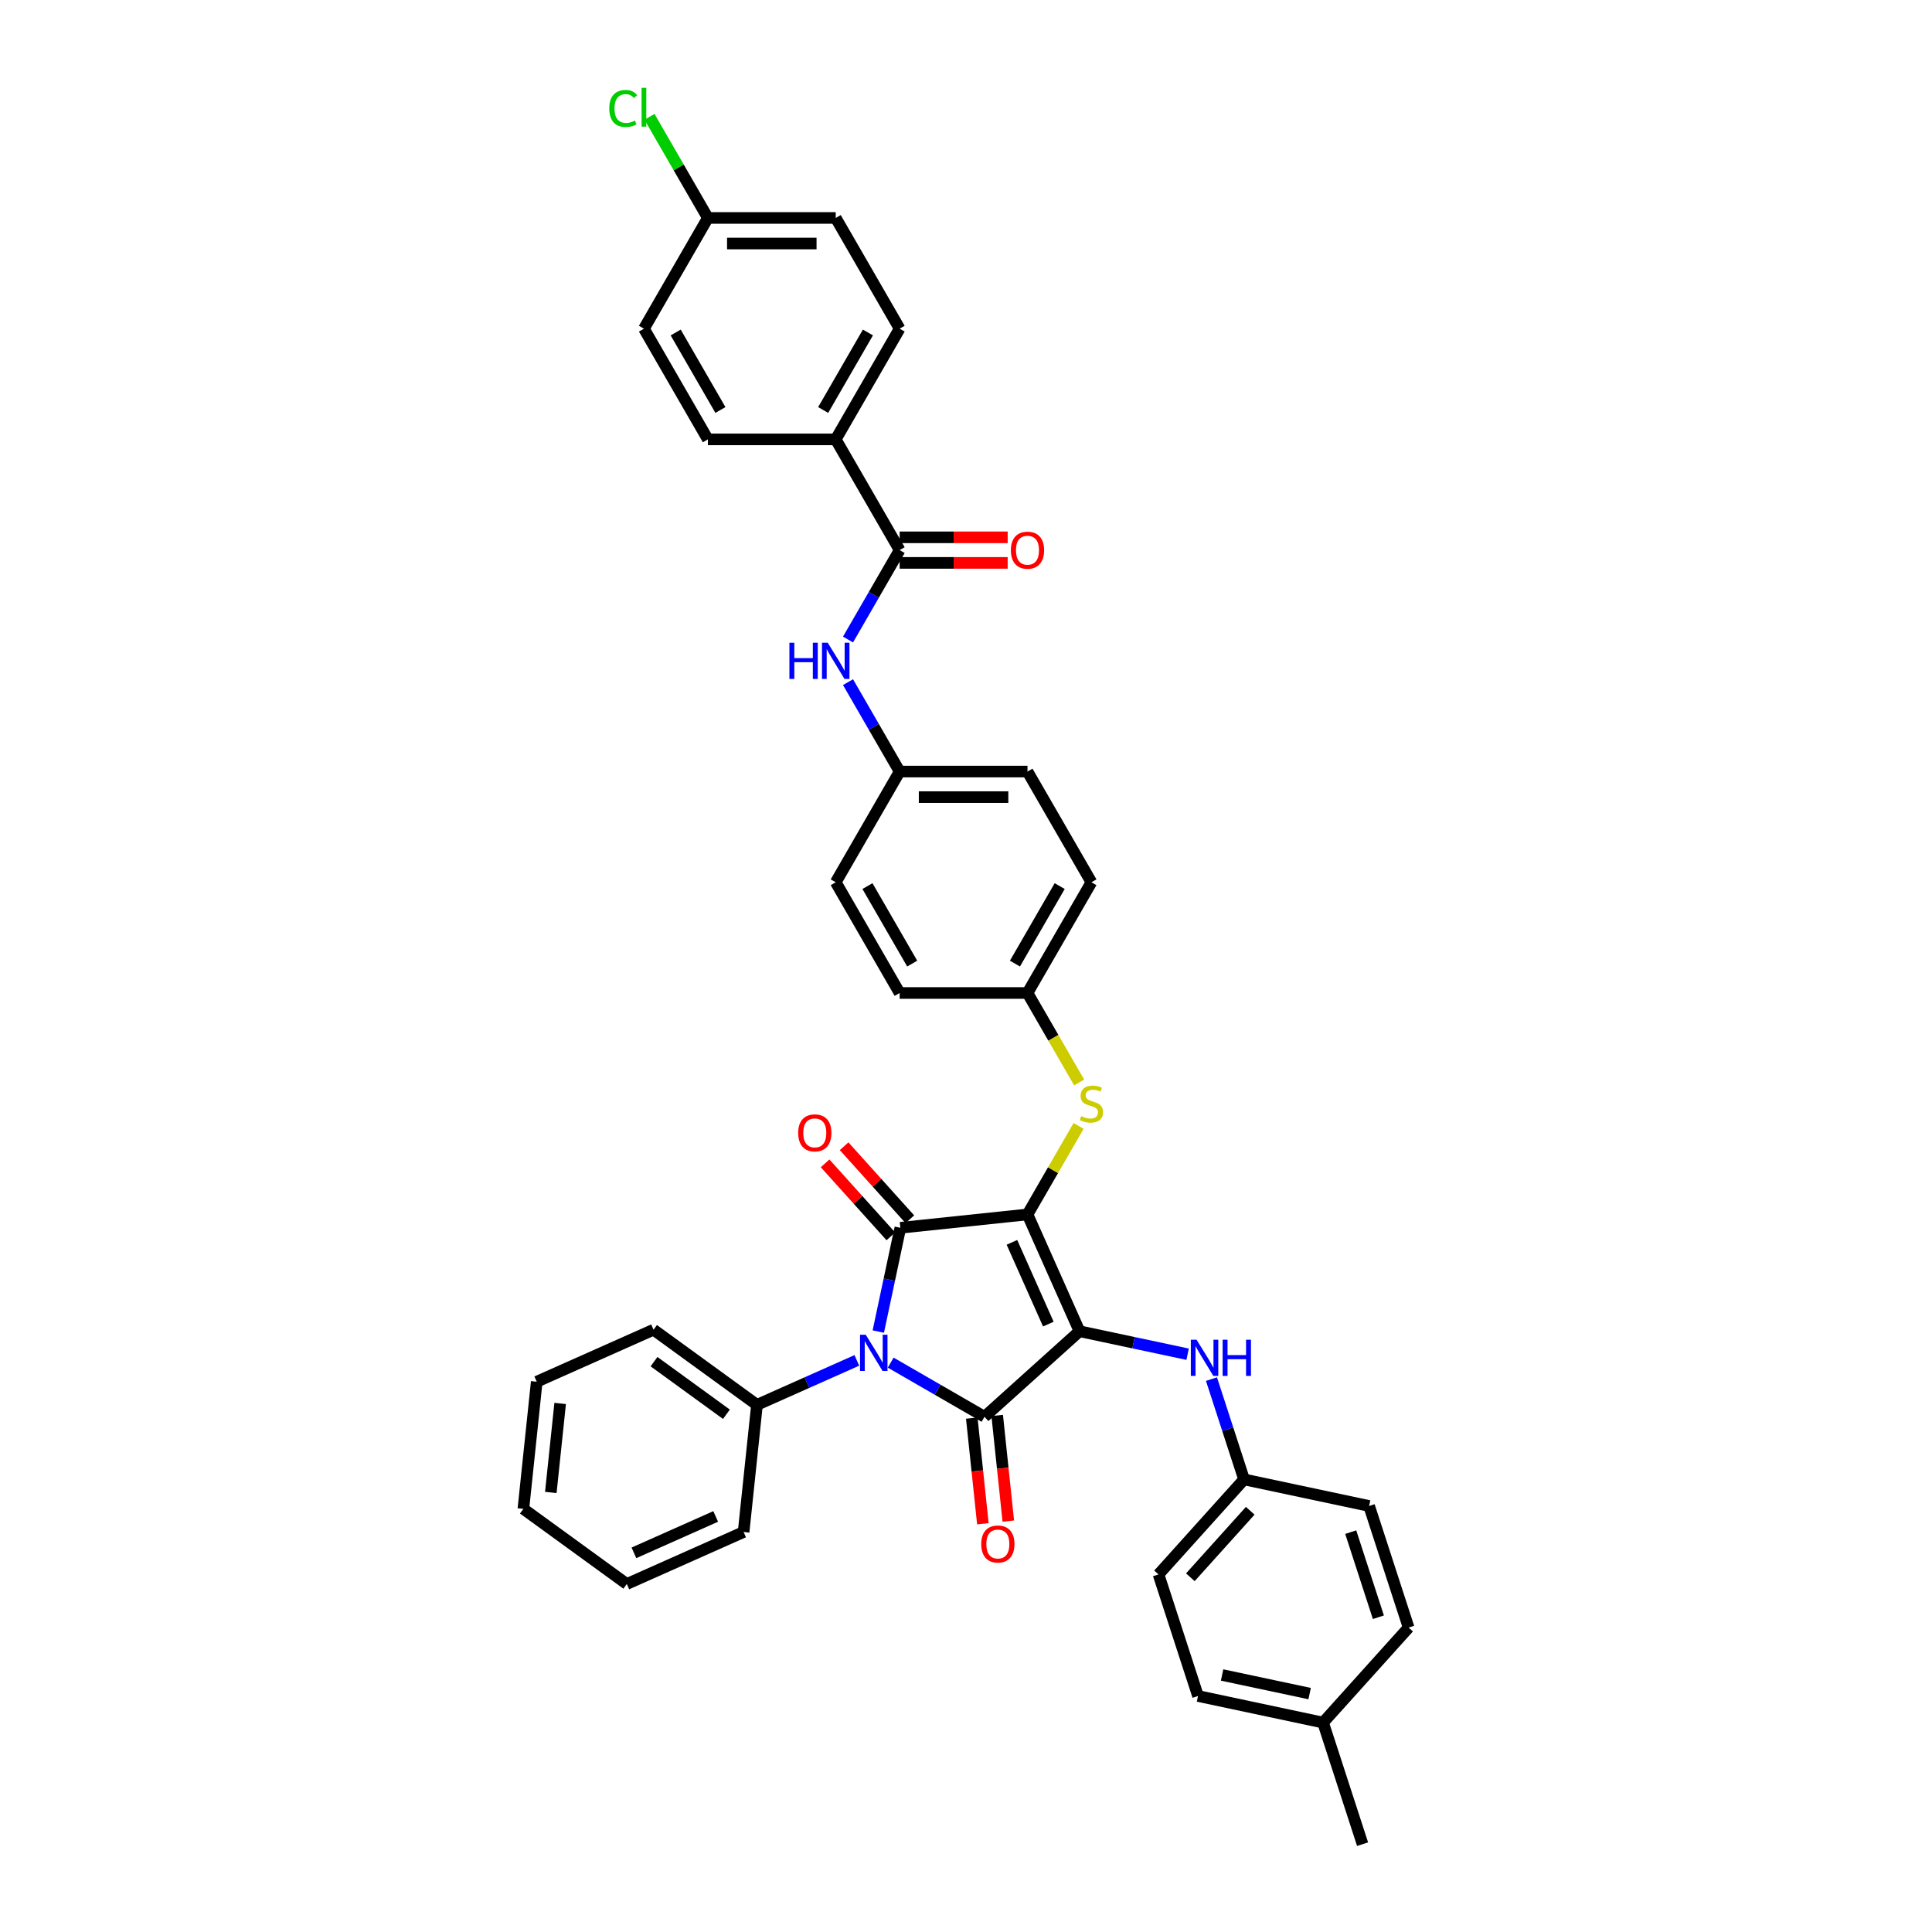 <?xml version='1.0' encoding='iso-8859-1'?>
<svg version='1.1' baseProfile='full'
              xmlns='http://www.w3.org/2000/svg'
                      xmlns:rdkit='http://www.rdkit.org/xml'
                      xmlns:xlink='http://www.w3.org/1999/xlink'
                  xml:space='preserve'
width='1000px' height='1000px' viewBox='0 0 1000 1000'>
<!-- END OF HEADER -->
<rect style='opacity:1.0;fill:#FFFFFF;stroke:none' width='1000' height='1000' x='0' y='0'> </rect>
<path class='bond-0' d='M 438.933,331.02 L 452.294,307.878' style='fill:none;fill-rule:evenodd;stroke:#0000FF;stroke-width:6px;stroke-linecap:butt;stroke-linejoin:miter;stroke-opacity:1' />
<path class='bond-0' d='M 452.294,307.878 L 465.655,284.736' style='fill:none;fill-rule:evenodd;stroke:#000000;stroke-width:6px;stroke-linecap:butt;stroke-linejoin:miter;stroke-opacity:1' />
<path class='bond-1' d='M 438.933,353.07 L 452.294,376.212' style='fill:none;fill-rule:evenodd;stroke:#0000FF;stroke-width:6px;stroke-linecap:butt;stroke-linejoin:miter;stroke-opacity:1' />
<path class='bond-1' d='M 452.294,376.212 L 465.655,399.354' style='fill:none;fill-rule:evenodd;stroke:#000000;stroke-width:6px;stroke-linecap:butt;stroke-linejoin:miter;stroke-opacity:1' />
<path class='bond-2' d='M 465.655,291.353 L 493.614,291.353' style='fill:none;fill-rule:evenodd;stroke:#000000;stroke-width:6px;stroke-linecap:butt;stroke-linejoin:miter;stroke-opacity:1' />
<path class='bond-2' d='M 493.614,291.353 L 521.573,291.353' style='fill:none;fill-rule:evenodd;stroke:#FF0000;stroke-width:6px;stroke-linecap:butt;stroke-linejoin:miter;stroke-opacity:1' />
<path class='bond-2' d='M 465.655,278.118 L 493.614,278.118' style='fill:none;fill-rule:evenodd;stroke:#000000;stroke-width:6px;stroke-linecap:butt;stroke-linejoin:miter;stroke-opacity:1' />
<path class='bond-2' d='M 493.614,278.118 L 521.573,278.118' style='fill:none;fill-rule:evenodd;stroke:#FF0000;stroke-width:6px;stroke-linecap:butt;stroke-linejoin:miter;stroke-opacity:1' />
<path class='bond-3' d='M 465.655,284.736 L 432.568,227.427' style='fill:none;fill-rule:evenodd;stroke:#000000;stroke-width:6px;stroke-linecap:butt;stroke-linejoin:miter;stroke-opacity:1' />
<path class='bond-4' d='M 531.83,628.59 L 558.746,689.043' style='fill:none;fill-rule:evenodd;stroke:#000000;stroke-width:6px;stroke-linecap:butt;stroke-linejoin:miter;stroke-opacity:1' />
<path class='bond-4' d='M 523.777,643.041 L 542.618,685.358' style='fill:none;fill-rule:evenodd;stroke:#000000;stroke-width:6px;stroke-linecap:butt;stroke-linejoin:miter;stroke-opacity:1' />
<path class='bond-5' d='M 531.83,628.59 L 466.018,635.507' style='fill:none;fill-rule:evenodd;stroke:#000000;stroke-width:6px;stroke-linecap:butt;stroke-linejoin:miter;stroke-opacity:1' />
<path class='bond-6' d='M 531.83,628.59 L 545.054,605.686' style='fill:none;fill-rule:evenodd;stroke:#000000;stroke-width:6px;stroke-linecap:butt;stroke-linejoin:miter;stroke-opacity:1' />
<path class='bond-6' d='M 545.054,605.686 L 558.277,582.782' style='fill:none;fill-rule:evenodd;stroke:#CCCC00;stroke-width:6px;stroke-linecap:butt;stroke-linejoin:miter;stroke-opacity:1' />
<path class='bond-7' d='M 558.746,689.043 L 509.568,733.323' style='fill:none;fill-rule:evenodd;stroke:#000000;stroke-width:6px;stroke-linecap:butt;stroke-linejoin:miter;stroke-opacity:1' />
<path class='bond-8' d='M 558.746,689.043 L 586.729,694.991' style='fill:none;fill-rule:evenodd;stroke:#000000;stroke-width:6px;stroke-linecap:butt;stroke-linejoin:miter;stroke-opacity:1' />
<path class='bond-8' d='M 586.729,694.991 L 614.713,700.94' style='fill:none;fill-rule:evenodd;stroke:#0000FF;stroke-width:6px;stroke-linecap:butt;stroke-linejoin:miter;stroke-opacity:1' />
<path class='bond-9' d='M 509.568,733.323 L 485.295,719.308' style='fill:none;fill-rule:evenodd;stroke:#000000;stroke-width:6px;stroke-linecap:butt;stroke-linejoin:miter;stroke-opacity:1' />
<path class='bond-9' d='M 485.295,719.308 L 461.021,705.294' style='fill:none;fill-rule:evenodd;stroke:#0000FF;stroke-width:6px;stroke-linecap:butt;stroke-linejoin:miter;stroke-opacity:1' />
<path class='bond-10' d='M 502.987,734.015 L 505.861,761.355' style='fill:none;fill-rule:evenodd;stroke:#000000;stroke-width:6px;stroke-linecap:butt;stroke-linejoin:miter;stroke-opacity:1' />
<path class='bond-10' d='M 505.861,761.355 L 508.735,788.696' style='fill:none;fill-rule:evenodd;stroke:#FF0000;stroke-width:6px;stroke-linecap:butt;stroke-linejoin:miter;stroke-opacity:1' />
<path class='bond-10' d='M 516.15,732.631 L 519.023,759.972' style='fill:none;fill-rule:evenodd;stroke:#000000;stroke-width:6px;stroke-linecap:butt;stroke-linejoin:miter;stroke-opacity:1' />
<path class='bond-10' d='M 519.023,759.972 L 521.897,787.313' style='fill:none;fill-rule:evenodd;stroke:#FF0000;stroke-width:6px;stroke-linecap:butt;stroke-linejoin:miter;stroke-opacity:1' />
<path class='bond-11' d='M 443.498,704.136 L 417.652,715.644' style='fill:none;fill-rule:evenodd;stroke:#0000FF;stroke-width:6px;stroke-linecap:butt;stroke-linejoin:miter;stroke-opacity:1' />
<path class='bond-11' d='M 417.652,715.644 L 391.806,727.151' style='fill:none;fill-rule:evenodd;stroke:#000000;stroke-width:6px;stroke-linecap:butt;stroke-linejoin:miter;stroke-opacity:1' />
<path class='bond-12' d='M 454.603,689.211 L 460.31,662.359' style='fill:none;fill-rule:evenodd;stroke:#0000FF;stroke-width:6px;stroke-linecap:butt;stroke-linejoin:miter;stroke-opacity:1' />
<path class='bond-12' d='M 460.31,662.359 L 466.018,635.507' style='fill:none;fill-rule:evenodd;stroke:#000000;stroke-width:6px;stroke-linecap:butt;stroke-linejoin:miter;stroke-opacity:1' />
<path class='bond-13' d='M 470.936,631.079 L 453.924,612.186' style='fill:none;fill-rule:evenodd;stroke:#000000;stroke-width:6px;stroke-linecap:butt;stroke-linejoin:miter;stroke-opacity:1' />
<path class='bond-13' d='M 453.924,612.186 L 436.913,593.293' style='fill:none;fill-rule:evenodd;stroke:#FF0000;stroke-width:6px;stroke-linecap:butt;stroke-linejoin:miter;stroke-opacity:1' />
<path class='bond-13' d='M 461.1,639.935 L 444.089,621.042' style='fill:none;fill-rule:evenodd;stroke:#000000;stroke-width:6px;stroke-linecap:butt;stroke-linejoin:miter;stroke-opacity:1' />
<path class='bond-13' d='M 444.089,621.042 L 427.078,602.149' style='fill:none;fill-rule:evenodd;stroke:#FF0000;stroke-width:6px;stroke-linecap:butt;stroke-linejoin:miter;stroke-opacity:1' />
<path class='bond-14' d='M 627.057,713.827 L 635.49,739.782' style='fill:none;fill-rule:evenodd;stroke:#0000FF;stroke-width:6px;stroke-linecap:butt;stroke-linejoin:miter;stroke-opacity:1' />
<path class='bond-14' d='M 635.49,739.782 L 643.924,765.738' style='fill:none;fill-rule:evenodd;stroke:#000000;stroke-width:6px;stroke-linecap:butt;stroke-linejoin:miter;stroke-opacity:1' />
<path class='bond-15' d='M 558.568,560.283 L 545.199,537.127' style='fill:none;fill-rule:evenodd;stroke:#CCCC00;stroke-width:6px;stroke-linecap:butt;stroke-linejoin:miter;stroke-opacity:1' />
<path class='bond-15' d='M 545.199,537.127 L 531.83,513.972' style='fill:none;fill-rule:evenodd;stroke:#000000;stroke-width:6px;stroke-linecap:butt;stroke-linejoin:miter;stroke-opacity:1' />
<path class='bond-16' d='M 531.83,513.972 L 564.918,456.663' style='fill:none;fill-rule:evenodd;stroke:#000000;stroke-width:6px;stroke-linecap:butt;stroke-linejoin:miter;stroke-opacity:1' />
<path class='bond-16' d='M 525.331,498.758 L 548.493,458.642' style='fill:none;fill-rule:evenodd;stroke:#000000;stroke-width:6px;stroke-linecap:butt;stroke-linejoin:miter;stroke-opacity:1' />
<path class='bond-17' d='M 531.83,513.972 L 465.655,513.972' style='fill:none;fill-rule:evenodd;stroke:#000000;stroke-width:6px;stroke-linecap:butt;stroke-linejoin:miter;stroke-opacity:1' />
<path class='bond-18' d='M 465.655,399.354 L 432.568,456.663' style='fill:none;fill-rule:evenodd;stroke:#000000;stroke-width:6px;stroke-linecap:butt;stroke-linejoin:miter;stroke-opacity:1' />
<path class='bond-19' d='M 465.655,399.354 L 531.83,399.354' style='fill:none;fill-rule:evenodd;stroke:#000000;stroke-width:6px;stroke-linecap:butt;stroke-linejoin:miter;stroke-opacity:1' />
<path class='bond-19' d='M 475.582,412.589 L 521.904,412.589' style='fill:none;fill-rule:evenodd;stroke:#000000;stroke-width:6px;stroke-linecap:butt;stroke-linejoin:miter;stroke-opacity:1' />
<path class='bond-20' d='M 564.918,456.663 L 531.83,399.354' style='fill:none;fill-rule:evenodd;stroke:#000000;stroke-width:6px;stroke-linecap:butt;stroke-linejoin:miter;stroke-opacity:1' />
<path class='bond-21' d='M 643.924,765.738 L 708.652,779.496' style='fill:none;fill-rule:evenodd;stroke:#000000;stroke-width:6px;stroke-linecap:butt;stroke-linejoin:miter;stroke-opacity:1' />
<path class='bond-22' d='M 643.924,765.738 L 599.644,814.915' style='fill:none;fill-rule:evenodd;stroke:#000000;stroke-width:6px;stroke-linecap:butt;stroke-linejoin:miter;stroke-opacity:1' />
<path class='bond-22' d='M 647.117,781.97 L 616.121,816.394' style='fill:none;fill-rule:evenodd;stroke:#000000;stroke-width:6px;stroke-linecap:butt;stroke-linejoin:miter;stroke-opacity:1' />
<path class='bond-23' d='M 684.822,891.61 L 620.093,877.851' style='fill:none;fill-rule:evenodd;stroke:#000000;stroke-width:6px;stroke-linecap:butt;stroke-linejoin:miter;stroke-opacity:1' />
<path class='bond-23' d='M 677.864,876.6 L 632.554,866.969' style='fill:none;fill-rule:evenodd;stroke:#000000;stroke-width:6px;stroke-linecap:butt;stroke-linejoin:miter;stroke-opacity:1' />
<path class='bond-24' d='M 684.822,891.61 L 705.271,954.545' style='fill:none;fill-rule:evenodd;stroke:#000000;stroke-width:6px;stroke-linecap:butt;stroke-linejoin:miter;stroke-opacity:1' />
<path class='bond-25' d='M 684.822,891.61 L 729.101,842.432' style='fill:none;fill-rule:evenodd;stroke:#000000;stroke-width:6px;stroke-linecap:butt;stroke-linejoin:miter;stroke-opacity:1' />
<path class='bond-26' d='M 708.652,779.496 L 729.101,842.432' style='fill:none;fill-rule:evenodd;stroke:#000000;stroke-width:6px;stroke-linecap:butt;stroke-linejoin:miter;stroke-opacity:1' />
<path class='bond-26' d='M 699.132,793.026 L 713.447,837.082' style='fill:none;fill-rule:evenodd;stroke:#000000;stroke-width:6px;stroke-linecap:butt;stroke-linejoin:miter;stroke-opacity:1' />
<path class='bond-27' d='M 391.806,727.151 L 338.269,688.255' style='fill:none;fill-rule:evenodd;stroke:#000000;stroke-width:6px;stroke-linecap:butt;stroke-linejoin:miter;stroke-opacity:1' />
<path class='bond-27' d='M 375.996,732.024 L 338.521,704.796' style='fill:none;fill-rule:evenodd;stroke:#000000;stroke-width:6px;stroke-linecap:butt;stroke-linejoin:miter;stroke-opacity:1' />
<path class='bond-28' d='M 391.806,727.151 L 384.889,792.963' style='fill:none;fill-rule:evenodd;stroke:#000000;stroke-width:6px;stroke-linecap:butt;stroke-linejoin:miter;stroke-opacity:1' />
<path class='bond-29' d='M 338.269,688.255 L 277.816,715.17' style='fill:none;fill-rule:evenodd;stroke:#000000;stroke-width:6px;stroke-linecap:butt;stroke-linejoin:miter;stroke-opacity:1' />
<path class='bond-30' d='M 384.889,792.963 L 324.435,819.879' style='fill:none;fill-rule:evenodd;stroke:#000000;stroke-width:6px;stroke-linecap:butt;stroke-linejoin:miter;stroke-opacity:1' />
<path class='bond-30' d='M 370.438,784.91 L 328.12,803.751' style='fill:none;fill-rule:evenodd;stroke:#000000;stroke-width:6px;stroke-linecap:butt;stroke-linejoin:miter;stroke-opacity:1' />
<path class='bond-31' d='M 277.816,715.17 L 270.899,780.983' style='fill:none;fill-rule:evenodd;stroke:#000000;stroke-width:6px;stroke-linecap:butt;stroke-linejoin:miter;stroke-opacity:1' />
<path class='bond-31' d='M 289.941,726.426 L 285.099,772.494' style='fill:none;fill-rule:evenodd;stroke:#000000;stroke-width:6px;stroke-linecap:butt;stroke-linejoin:miter;stroke-opacity:1' />
<path class='bond-32' d='M 324.435,819.879 L 270.899,780.983' style='fill:none;fill-rule:evenodd;stroke:#000000;stroke-width:6px;stroke-linecap:butt;stroke-linejoin:miter;stroke-opacity:1' />
<path class='bond-33' d='M 599.644,814.915 L 620.093,877.851' style='fill:none;fill-rule:evenodd;stroke:#000000;stroke-width:6px;stroke-linecap:butt;stroke-linejoin:miter;stroke-opacity:1' />
<path class='bond-34' d='M 465.655,513.972 L 432.568,456.663' style='fill:none;fill-rule:evenodd;stroke:#000000;stroke-width:6px;stroke-linecap:butt;stroke-linejoin:miter;stroke-opacity:1' />
<path class='bond-34' d='M 472.154,498.758 L 448.993,458.642' style='fill:none;fill-rule:evenodd;stroke:#000000;stroke-width:6px;stroke-linecap:butt;stroke-linejoin:miter;stroke-opacity:1' />
<path class='bond-35' d='M 432.568,227.427 L 465.655,170.118' style='fill:none;fill-rule:evenodd;stroke:#000000;stroke-width:6px;stroke-linecap:butt;stroke-linejoin:miter;stroke-opacity:1' />
<path class='bond-35' d='M 426.069,212.213 L 449.231,172.097' style='fill:none;fill-rule:evenodd;stroke:#000000;stroke-width:6px;stroke-linecap:butt;stroke-linejoin:miter;stroke-opacity:1' />
<path class='bond-36' d='M 432.568,227.427 L 366.393,227.427' style='fill:none;fill-rule:evenodd;stroke:#000000;stroke-width:6px;stroke-linecap:butt;stroke-linejoin:miter;stroke-opacity:1' />
<path class='bond-37' d='M 465.655,170.118 L 432.568,112.809' style='fill:none;fill-rule:evenodd;stroke:#000000;stroke-width:6px;stroke-linecap:butt;stroke-linejoin:miter;stroke-opacity:1' />
<path class='bond-38' d='M 366.393,227.427 L 333.306,170.118' style='fill:none;fill-rule:evenodd;stroke:#000000;stroke-width:6px;stroke-linecap:butt;stroke-linejoin:miter;stroke-opacity:1' />
<path class='bond-38' d='M 372.892,212.213 L 349.731,172.097' style='fill:none;fill-rule:evenodd;stroke:#000000;stroke-width:6px;stroke-linecap:butt;stroke-linejoin:miter;stroke-opacity:1' />
<path class='bond-39' d='M 366.393,112.809 L 333.306,170.118' style='fill:none;fill-rule:evenodd;stroke:#000000;stroke-width:6px;stroke-linecap:butt;stroke-linejoin:miter;stroke-opacity:1' />
<path class='bond-40' d='M 366.393,112.809 L 351.286,86.642' style='fill:none;fill-rule:evenodd;stroke:#000000;stroke-width:6px;stroke-linecap:butt;stroke-linejoin:miter;stroke-opacity:1' />
<path class='bond-40' d='M 351.286,86.642 L 336.178,60.474' style='fill:none;fill-rule:evenodd;stroke:#00CC00;stroke-width:6px;stroke-linecap:butt;stroke-linejoin:miter;stroke-opacity:1' />
<path class='bond-41' d='M 366.393,112.809 L 432.568,112.809' style='fill:none;fill-rule:evenodd;stroke:#000000;stroke-width:6px;stroke-linecap:butt;stroke-linejoin:miter;stroke-opacity:1' />
<path class='bond-41' d='M 376.32,126.044 L 422.642,126.044' style='fill:none;fill-rule:evenodd;stroke:#000000;stroke-width:6px;stroke-linecap:butt;stroke-linejoin:miter;stroke-opacity:1' />
<path  class='atom-0' d='M 408.6 332.674
L 411.141 332.674
L 411.141 340.642
L 420.723 340.642
L 420.723 332.674
L 423.264 332.674
L 423.264 351.415
L 420.723 351.415
L 420.723 342.759
L 411.141 342.759
L 411.141 351.415
L 408.6 351.415
L 408.6 332.674
' fill='#0000FF'/>
<path  class='atom-0' d='M 428.426 332.674
L 434.567 342.601
Q 435.175 343.58, 436.155 345.354
Q 437.134 347.127, 437.187 347.233
L 437.187 332.674
L 439.675 332.674
L 439.675 351.415
L 437.108 351.415
L 430.517 340.562
Q 429.749 339.292, 428.928 337.836
Q 428.134 336.38, 427.896 335.93
L 427.896 351.415
L 425.461 351.415
L 425.461 332.674
L 428.426 332.674
' fill='#0000FF'/>
<path  class='atom-2' d='M 523.227 284.789
Q 523.227 280.289, 525.451 277.774
Q 527.674 275.26, 531.83 275.26
Q 535.986 275.26, 538.209 277.774
Q 540.433 280.289, 540.433 284.789
Q 540.433 289.342, 538.183 291.936
Q 535.933 294.503, 531.83 294.503
Q 527.701 294.503, 525.451 291.936
Q 523.227 289.368, 523.227 284.789
M 531.83 292.386
Q 534.689 292.386, 536.224 290.48
Q 537.786 288.547, 537.786 284.789
Q 537.786 281.109, 536.224 279.257
Q 534.689 277.377, 531.83 277.377
Q 528.971 277.377, 527.41 279.23
Q 525.874 281.083, 525.874 284.789
Q 525.874 288.574, 527.41 290.48
Q 528.971 292.386, 531.83 292.386
' fill='#FF0000'/>
<path  class='atom-6' d='M 448.117 690.865
L 454.258 700.791
Q 454.867 701.771, 455.846 703.544
Q 456.826 705.318, 456.878 705.424
L 456.878 690.865
L 459.367 690.865
L 459.367 709.606
L 456.799 709.606
L 450.208 698.753
Q 449.44 697.483, 448.62 696.027
Q 447.826 694.571, 447.588 694.121
L 447.588 709.606
L 445.152 709.606
L 445.152 690.865
L 448.117 690.865
' fill='#0000FF'/>
<path  class='atom-8' d='M 619.332 693.432
L 625.473 703.358
Q 626.082 704.337, 627.061 706.111
Q 628.041 707.884, 628.093 707.99
L 628.093 693.432
L 630.582 693.432
L 630.582 712.172
L 628.014 712.172
L 621.423 701.32
Q 620.655 700.049, 619.835 698.593
Q 619.041 697.137, 618.803 696.687
L 618.803 712.172
L 616.367 712.172
L 616.367 693.432
L 619.332 693.432
' fill='#0000FF'/>
<path  class='atom-8' d='M 632.832 693.432
L 635.373 693.432
L 635.373 701.399
L 644.955 701.399
L 644.955 693.432
L 647.496 693.432
L 647.496 712.172
L 644.955 712.172
L 644.955 703.517
L 635.373 703.517
L 635.373 712.172
L 632.832 712.172
L 632.832 693.432
' fill='#0000FF'/>
<path  class='atom-9' d='M 559.624 577.713
Q 559.835 577.792, 560.709 578.163
Q 561.582 578.534, 562.535 578.772
Q 563.515 578.983, 564.468 578.983
Q 566.241 578.983, 567.273 578.136
Q 568.306 577.263, 568.306 575.754
Q 568.306 574.722, 567.776 574.087
Q 567.273 573.451, 566.479 573.107
Q 565.685 572.763, 564.362 572.366
Q 562.694 571.863, 561.688 571.387
Q 560.709 570.91, 559.994 569.904
Q 559.306 568.898, 559.306 567.204
Q 559.306 564.849, 560.894 563.393
Q 562.509 561.937, 565.685 561.937
Q 567.856 561.937, 570.317 562.969
L 569.709 565.007
Q 567.459 564.081, 565.765 564.081
Q 563.938 564.081, 562.932 564.849
Q 561.926 565.59, 561.953 566.887
Q 561.953 567.893, 562.456 568.501
Q 562.985 569.11, 563.726 569.454
Q 564.494 569.798, 565.765 570.195
Q 567.459 570.725, 568.465 571.254
Q 569.47 571.784, 570.185 572.869
Q 570.926 573.928, 570.926 575.754
Q 570.926 578.348, 569.179 579.751
Q 567.459 581.128, 564.573 581.128
Q 562.906 581.128, 561.635 580.757
Q 560.391 580.413, 558.909 579.804
L 559.624 577.713
' fill='#CCCC00'/>
<path  class='atom-10' d='M 413.136 586.382
Q 413.136 581.883, 415.359 579.368
Q 417.583 576.853, 421.738 576.853
Q 425.894 576.853, 428.118 579.368
Q 430.341 581.883, 430.341 586.382
Q 430.341 590.935, 428.091 593.529
Q 425.841 596.097, 421.738 596.097
Q 417.609 596.097, 415.359 593.529
Q 413.136 590.962, 413.136 586.382
M 421.738 593.979
Q 424.597 593.979, 426.132 592.073
Q 427.694 590.141, 427.694 586.382
Q 427.694 582.703, 426.132 580.85
Q 424.597 578.971, 421.738 578.971
Q 418.88 578.971, 417.318 580.824
Q 415.783 582.677, 415.783 586.382
Q 415.783 590.168, 417.318 592.073
Q 418.88 593.979, 421.738 593.979
' fill='#FF0000'/>
<path  class='atom-11' d='M 507.883 799.188
Q 507.883 794.688, 510.106 792.174
Q 512.33 789.659, 516.486 789.659
Q 520.641 789.659, 522.865 792.174
Q 525.088 794.688, 525.088 799.188
Q 525.088 803.741, 522.838 806.335
Q 520.588 808.902, 516.486 808.902
Q 512.356 808.902, 510.106 806.335
Q 507.883 803.767, 507.883 799.188
M 516.486 806.785
Q 519.344 806.785, 520.88 804.879
Q 522.441 802.947, 522.441 799.188
Q 522.441 795.509, 520.88 793.656
Q 519.344 791.776, 516.486 791.776
Q 513.627 791.776, 512.065 793.629
Q 510.53 795.482, 510.53 799.188
Q 510.53 802.973, 512.065 804.879
Q 513.627 806.785, 516.486 806.785
' fill='#FF0000'/>
<path  class='atom-37' d='M 315.359 56.148
Q 315.359 51.49, 317.53 49.054
Q 319.727 46.593, 323.883 46.593
Q 327.747 46.593, 329.812 49.319
L 328.065 50.748
Q 326.556 48.763, 323.883 48.763
Q 321.05 48.763, 319.542 50.669
Q 318.059 52.548, 318.059 56.148
Q 318.059 59.854, 319.595 61.76
Q 321.156 63.666, 324.174 63.666
Q 326.239 63.666, 328.647 62.422
L 329.388 64.407
Q 328.409 65.042, 326.927 65.413
Q 325.444 65.783, 323.803 65.783
Q 319.727 65.783, 317.53 63.295
Q 315.359 60.807, 315.359 56.148
' fill='#00CC00'/>
<path  class='atom-37' d='M 332.088 45.455
L 334.524 45.455
L 334.524 65.545
L 332.088 65.545
L 332.088 45.455
' fill='#00CC00'/>
</svg>
